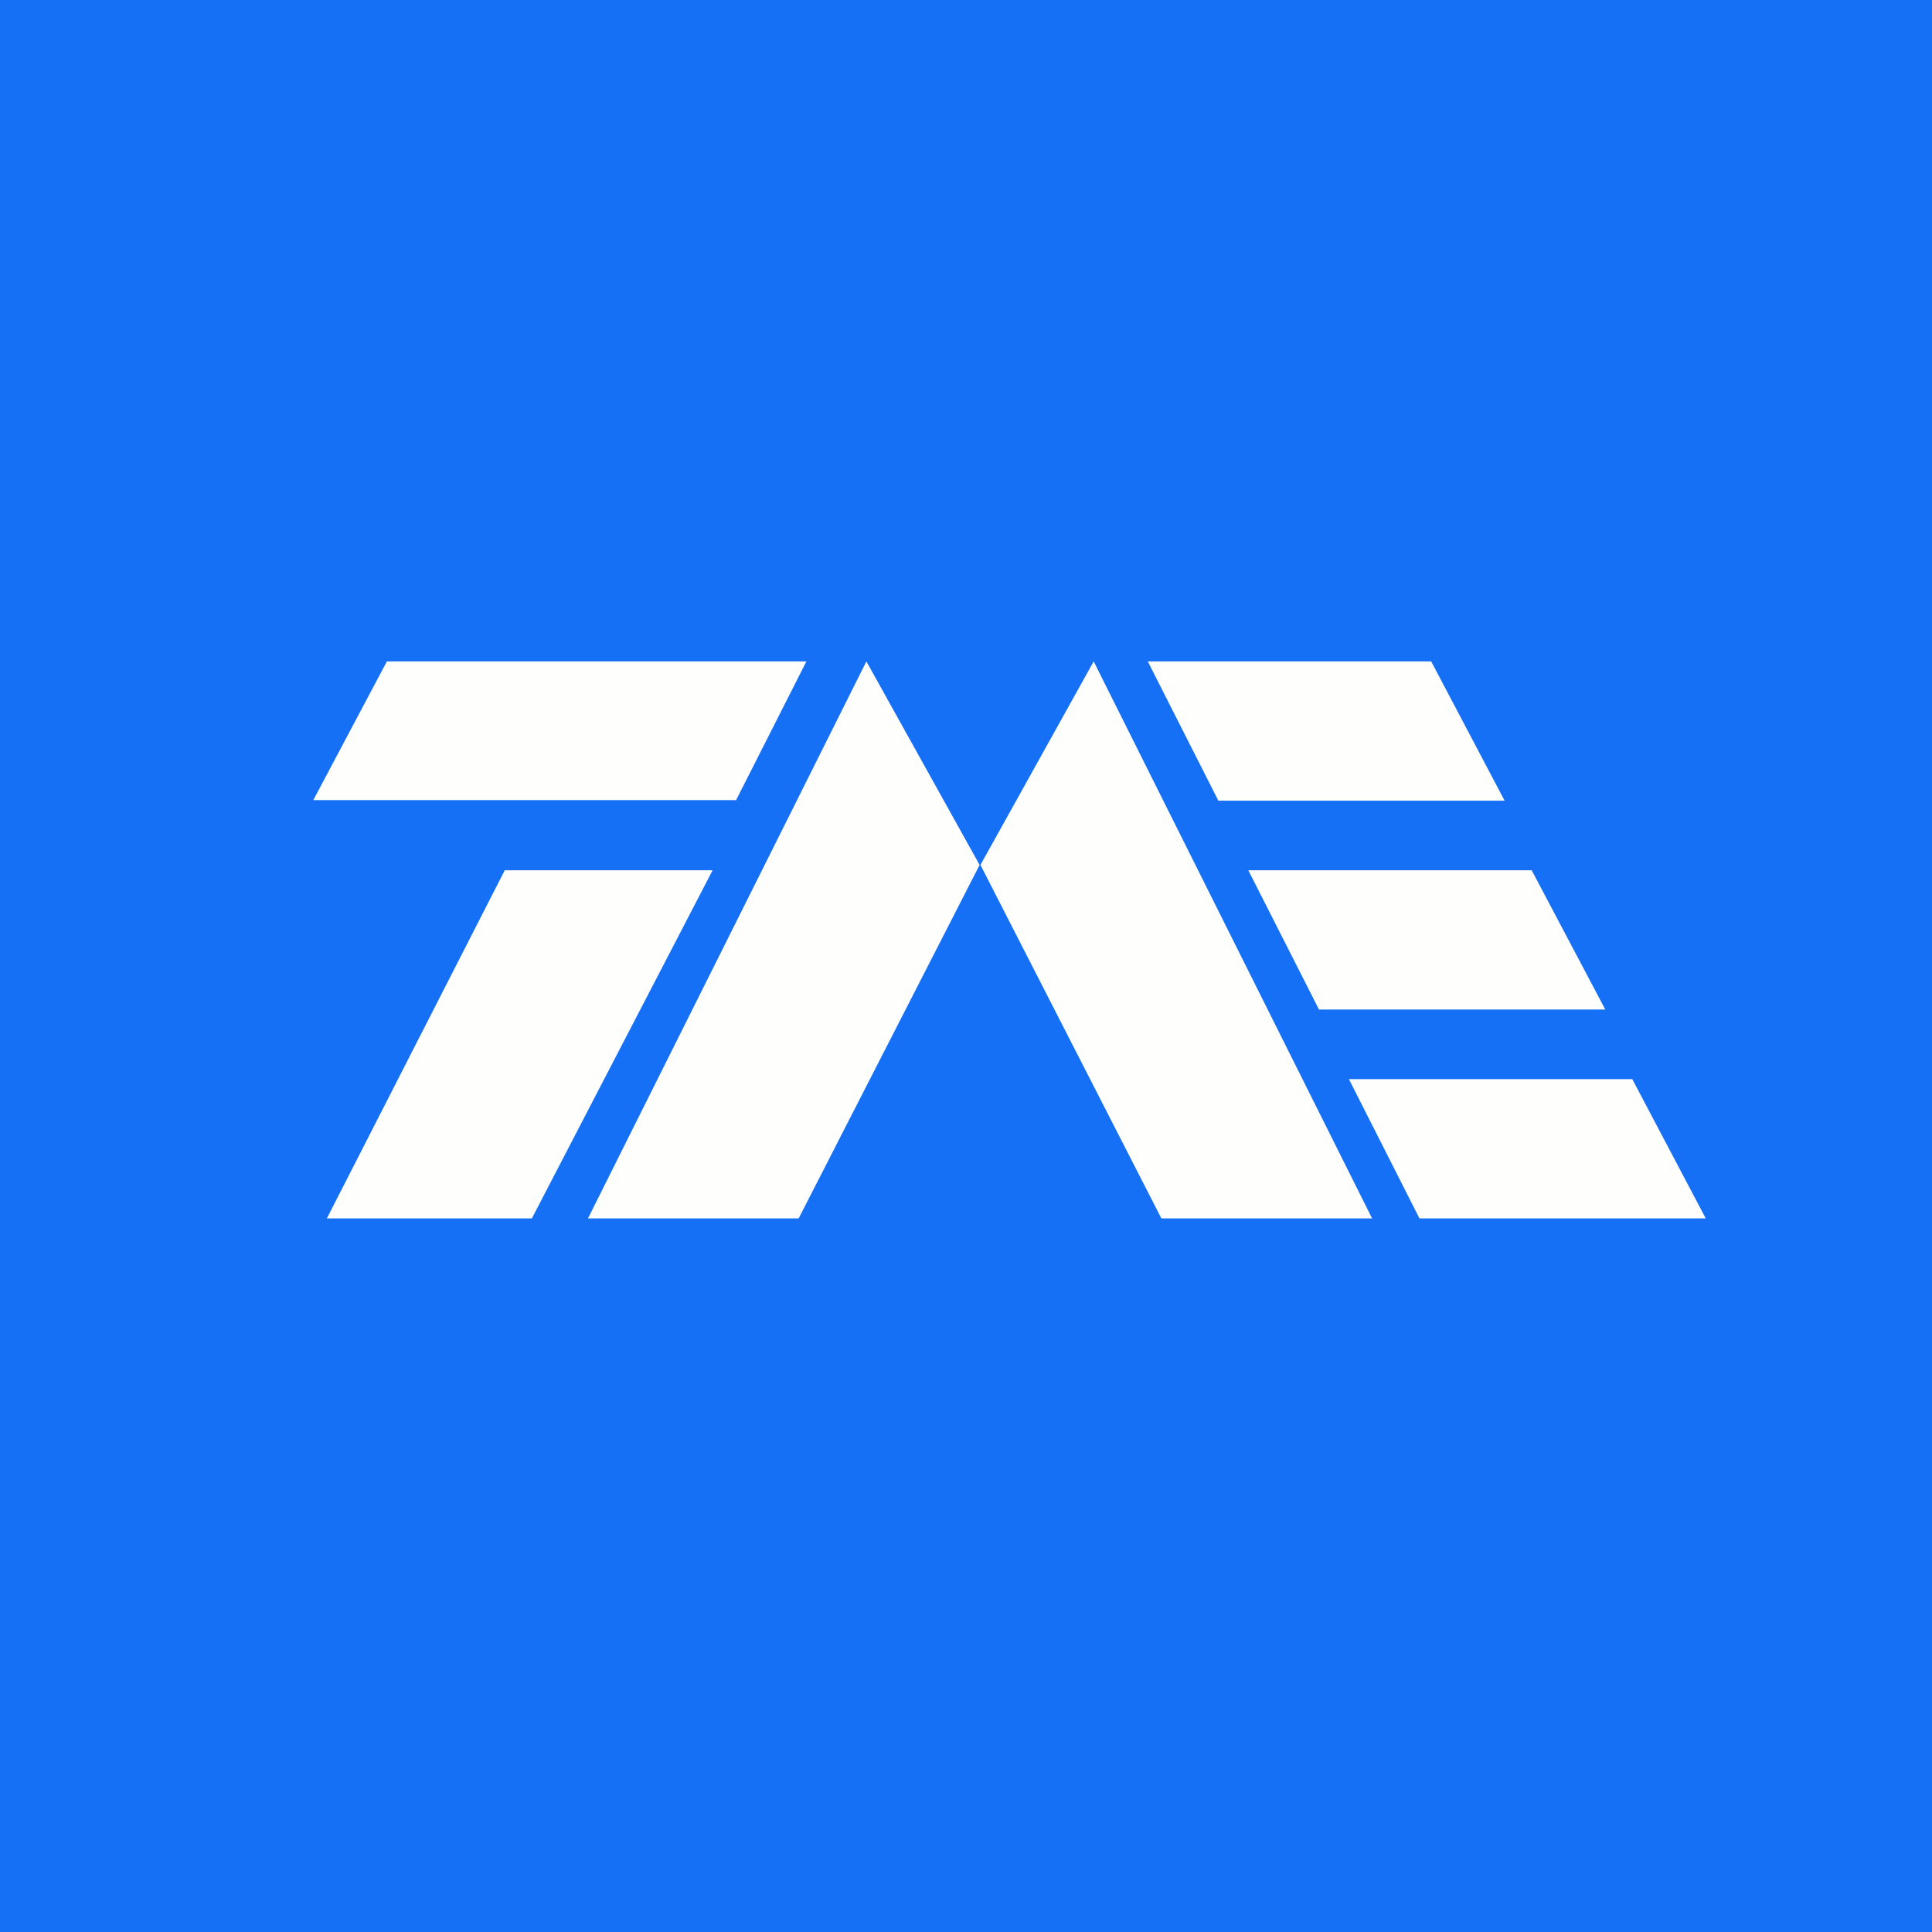 <svg xmlns="http://www.w3.org/2000/svg" viewBox="0 0 55.5 55.5"><path fill="#1570F6" d="M0 0h55.5v55.5H0Z"/><path fill="#FEFEFD" d="M21.128 22.985H9L11.114 19h12.051l-2.027 4ZM34.999 23h8.223l-2.109-4h-8.141zm2.891 6h8.224L44 25h-8.14zm2.886 6H49l-2.11-4h-8.14zm-25.497 0H9.39l5.11-10h5.971zm7.664 0h-6.052l7.997-16 3.253 5.847zm10.419 0h6.053l-7.997-16-3.253 5.847z"/></svg>